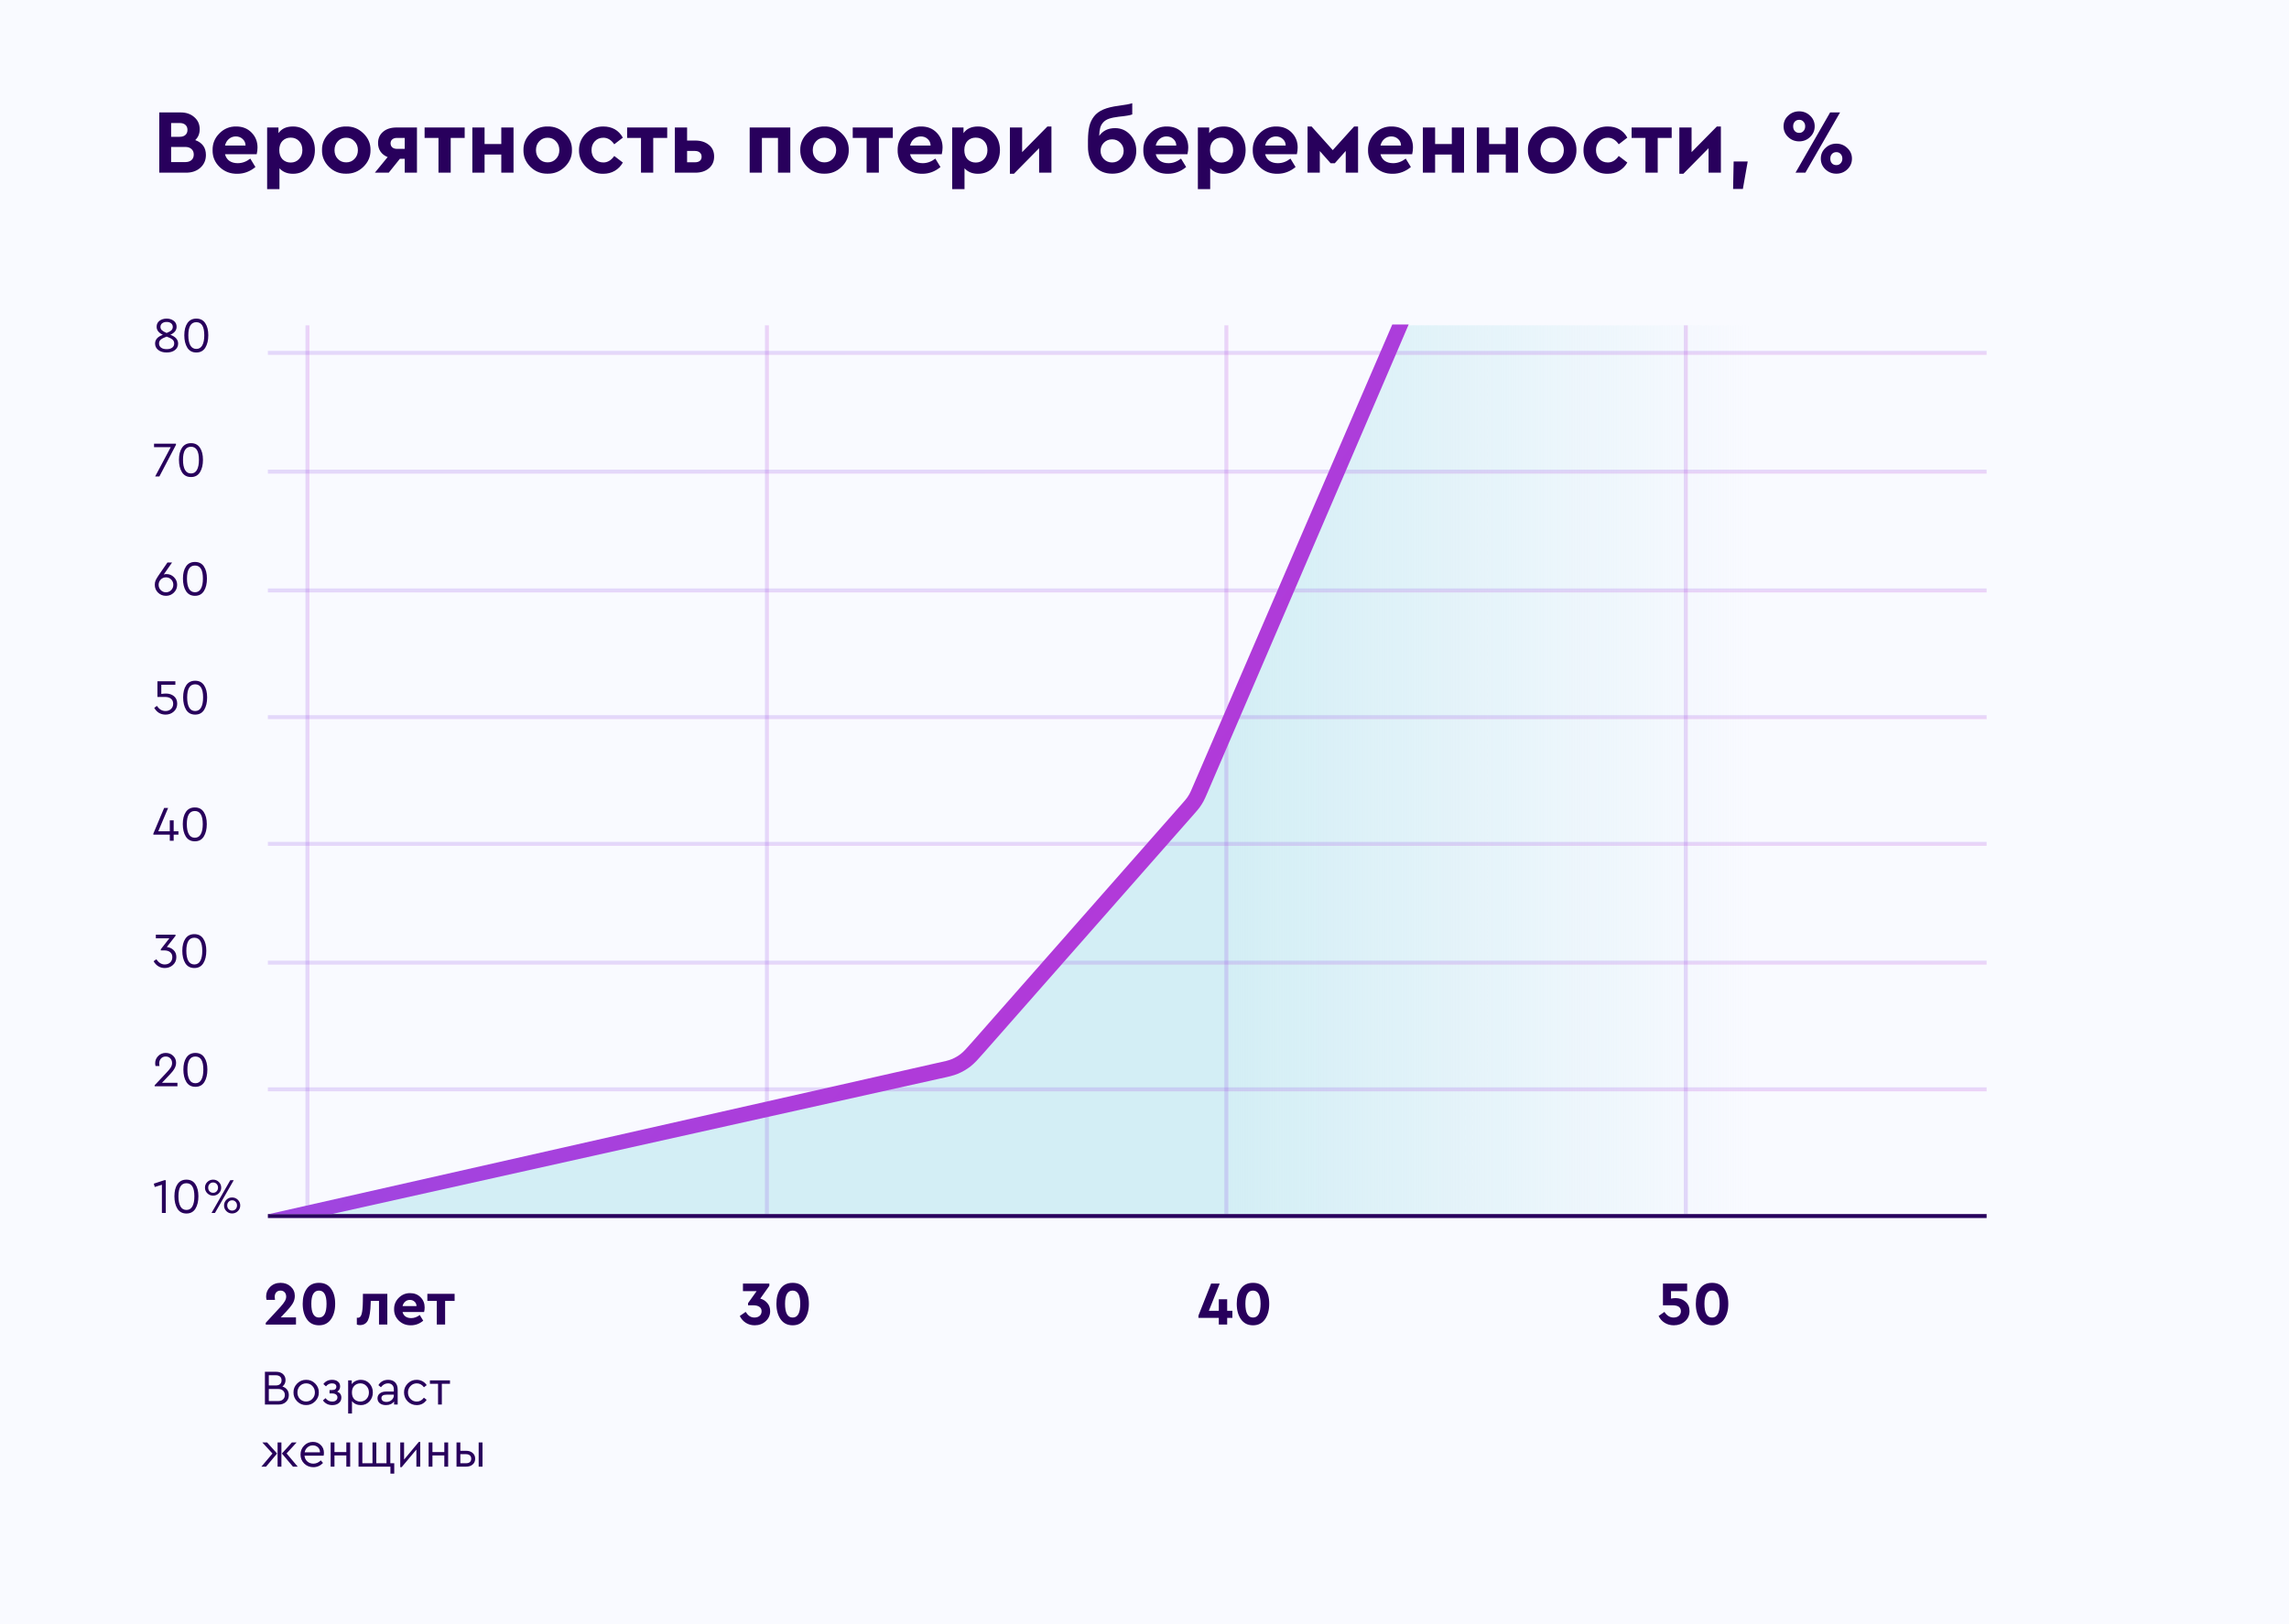 <svg width="1106" height="785" viewBox="0 0 1106 785" fill="none" xmlns="http://www.w3.org/2000/svg">
<rect x="0" y="0" width="1106" height="785" fill="#333333" stroke="none"/>
<g clip-path="url(#clip0)">
<rect width="1106" height="785" fill="white"/>
<rect x="-35.68" y="-91.749" width="1155.86" height="966.914" fill="url(#paint0_linear)"/>
<path opacity="0.86" d="M579.3 384.917L680.653 157.209L862.787 157.209L862.787 586.625L680.653 586.625L146.083 586.625L464.652 515.54L579.3 384.917Z" fill="url(#paint1_linear)"/>
<path d="M99.494 74.892C99.494 77.392 98.596 79.451 96.802 81.069C95.008 82.657 92.713 83.452 89.919 83.452H76.947V54.331H87.272C89.978 54.331 92.184 55.096 93.89 56.625C95.626 58.125 96.493 60.067 96.493 62.449C96.493 64.597 95.773 66.347 94.331 67.7C97.773 68.965 99.494 71.362 99.494 74.892ZM86.786 59.449H82.683V66.112H86.786C87.992 66.112 88.919 65.817 89.566 65.229C90.243 64.641 90.581 63.817 90.581 62.758C90.581 61.729 90.243 60.92 89.566 60.332C88.919 59.743 87.992 59.449 86.786 59.449ZM93.625 74.671C93.625 73.553 93.258 72.671 92.522 72.024C91.787 71.347 90.772 71.009 89.478 71.009H82.683V78.334H89.478C90.772 78.334 91.787 78.01 92.522 77.363C93.258 76.716 93.625 75.819 93.625 74.671ZM124.03 74.539H108.719C109.072 75.921 109.778 76.995 110.837 77.76C111.925 78.495 113.264 78.863 114.852 78.863C117 78.863 119.029 78.128 120.941 76.657L123.412 80.716C120.794 82.893 117.882 83.981 114.676 83.981C111.322 84.04 108.469 82.952 106.116 80.716C103.792 78.451 102.66 75.73 102.719 72.553C102.66 69.406 103.763 66.7 106.028 64.435C108.293 62.17 110.999 61.067 114.146 61.126C117.147 61.126 119.603 62.096 121.515 64.038C123.456 65.979 124.427 68.391 124.427 71.274C124.427 72.333 124.294 73.421 124.03 74.539ZM108.719 70.347H118.647C118.617 69.024 118.147 67.965 117.235 67.171C116.352 66.347 115.249 65.935 113.926 65.935C112.661 65.935 111.558 66.332 110.617 67.126C109.675 67.921 109.043 68.994 108.719 70.347ZM149.106 64.391C151.136 66.538 152.15 69.244 152.15 72.509C152.15 75.774 151.136 78.51 149.106 80.716C147.106 82.893 144.591 83.981 141.561 83.981C138.826 83.981 136.649 83.099 135.031 81.334V91.394H129.074V61.611H134.546V64.347C136.046 62.199 138.384 61.126 141.561 61.126C144.591 61.126 147.106 62.214 149.106 64.391ZM146.106 72.553C146.106 70.759 145.576 69.303 144.517 68.185C143.458 67.068 142.105 66.509 140.458 66.509C138.87 66.509 137.546 67.038 136.487 68.097C135.458 69.156 134.943 70.627 134.943 72.509C134.943 74.392 135.458 75.877 136.487 76.966C137.546 78.025 138.87 78.554 140.458 78.554C142.076 78.554 143.414 77.995 144.473 76.877C145.562 75.76 146.106 74.318 146.106 72.553ZM155.588 72.509C155.529 69.391 156.662 66.7 158.985 64.435C161.309 62.17 164.074 61.067 167.28 61.126C170.487 61.067 173.252 62.17 175.575 64.435C177.928 66.7 179.076 69.391 179.017 72.509C179.076 75.627 177.928 78.334 175.575 80.628C173.222 82.893 170.442 83.996 167.236 83.937C164.03 83.996 161.265 82.893 158.941 80.628C156.647 78.334 155.529 75.627 155.588 72.509ZM171.295 76.789C172.384 75.671 172.928 74.26 172.928 72.553C172.928 70.847 172.384 69.421 171.295 68.274C170.237 67.126 168.898 66.553 167.28 66.553C165.633 66.553 164.28 67.126 163.221 68.274C162.162 69.391 161.633 70.818 161.633 72.553C161.633 74.26 162.162 75.671 163.221 76.789C164.28 77.907 165.633 78.466 167.28 78.466C168.898 78.466 170.237 77.907 171.295 76.789ZM191.581 61.611H201.464V83.452H195.552V76.745H193.213L187.83 83.452H181.124L187.301 75.907C185.83 75.318 184.683 74.436 183.859 73.259C183.065 72.083 182.668 70.715 182.668 69.156C182.668 66.862 183.477 65.038 185.095 63.685C186.713 62.302 188.875 61.611 191.581 61.611ZM195.552 71.936V66.641H191.801C190.86 66.641 190.11 66.876 189.551 67.347C188.992 67.818 188.713 68.45 188.713 69.244C188.713 70.068 188.992 70.73 189.551 71.23C190.11 71.7 190.86 71.936 191.801 71.936H195.552ZM211.863 83.452V66.641H205.157V61.611H224.526V66.641H217.776V83.452H211.863ZM228.224 83.452V61.611H234.136V69.597H242.21V61.611H248.123V83.452H242.21V74.671H234.136V83.452H228.224ZM252.924 72.509C252.865 69.391 253.998 66.7 256.322 64.435C258.645 62.17 261.41 61.067 264.617 61.126C267.823 61.067 270.588 62.17 272.912 64.435C275.265 66.7 276.412 69.391 276.353 72.509C276.412 75.627 275.265 78.334 272.912 80.628C270.558 82.893 267.779 83.996 264.572 83.937C261.366 83.996 258.601 82.893 256.277 80.628C253.983 78.334 252.865 75.627 252.924 72.509ZM268.632 76.789C269.72 75.671 270.264 74.26 270.264 72.553C270.264 70.847 269.72 69.421 268.632 68.274C267.573 67.126 266.234 66.553 264.617 66.553C262.969 66.553 261.616 67.126 260.557 68.274C259.498 69.391 258.969 70.818 258.969 72.553C258.969 74.26 259.498 75.671 260.557 76.789C261.616 77.907 262.969 78.466 264.617 78.466C266.234 78.466 267.573 77.907 268.632 76.789ZM279.768 72.509C279.768 69.332 280.901 66.641 283.166 64.435C285.431 62.229 288.196 61.126 291.461 61.126C295.755 61.126 298.917 62.92 300.947 66.509L296.799 69.73C295.329 67.612 293.578 66.553 291.549 66.553C289.872 66.553 288.49 67.126 287.401 68.274C286.342 69.391 285.813 70.803 285.813 72.509C285.813 74.245 286.342 75.686 287.401 76.833C288.49 77.951 289.872 78.51 291.549 78.51C293.578 78.51 295.329 77.466 296.799 75.377L300.947 78.554C299.976 80.26 298.667 81.599 297.02 82.569C295.402 83.51 293.549 83.981 291.461 83.981C288.254 84.04 285.489 82.937 283.166 80.672C280.842 78.378 279.709 75.657 279.768 72.509ZM309.717 83.452V66.641H303.01V61.611H322.38V66.641H315.629V83.452H309.717ZM326.077 83.452V61.611H331.989V67.921H335.96C338.608 67.921 340.784 68.612 342.49 69.994C344.197 71.347 345.05 73.23 345.05 75.642C345.05 78.025 344.211 79.922 342.535 81.334C340.858 82.746 338.667 83.452 335.96 83.452H326.077ZM331.989 78.422H335.784C336.784 78.422 337.563 78.201 338.122 77.76C338.711 77.289 339.005 76.613 339.005 75.73C339.005 74.877 338.711 74.201 338.122 73.701C337.534 73.201 336.755 72.951 335.784 72.951H331.989V78.422ZM362.228 83.452V61.611H381.862V83.452H375.906V66.641H368.14V83.452H362.228ZM386.67 72.509C386.611 69.391 387.744 66.7 390.067 64.435C392.391 62.17 395.156 61.067 398.362 61.126C401.569 61.067 404.334 62.17 406.657 64.435C409.011 66.7 410.158 69.391 410.099 72.509C410.158 75.627 409.011 78.334 406.657 80.628C404.304 82.893 401.525 83.996 398.318 83.937C395.112 83.996 392.347 82.893 390.023 80.628C387.729 78.334 386.611 75.627 386.67 72.509ZM402.378 76.789C403.466 75.671 404.01 74.26 404.01 72.553C404.01 70.847 403.466 69.421 402.378 68.274C401.319 67.126 399.98 66.553 398.362 66.553C396.715 66.553 395.362 67.126 394.303 68.274C393.244 69.391 392.715 70.818 392.715 72.553C392.715 74.26 393.244 75.671 394.303 76.789C395.362 77.907 396.715 78.466 398.362 78.466C399.98 78.466 401.319 77.907 402.378 76.789ZM418.73 83.452V66.641H412.023V61.611H431.393V66.641H424.642V83.452H418.73ZM455.033 74.539H439.723C440.076 75.921 440.782 76.995 441.841 77.76C442.929 78.495 444.268 78.863 445.856 78.863C448.003 78.863 450.033 78.128 451.945 76.657L454.416 80.716C451.798 82.893 448.886 83.981 445.68 83.981C442.326 84.04 439.473 82.952 437.12 80.716C434.796 78.451 433.664 75.73 433.722 72.553C433.664 69.406 434.767 66.7 437.032 64.435C439.296 62.17 442.003 61.067 445.15 61.126C448.15 61.126 450.607 62.096 452.518 64.038C454.46 65.979 455.431 68.391 455.431 71.274C455.431 72.333 455.298 73.421 455.033 74.539ZM439.723 70.347H449.651C449.621 69.024 449.15 67.965 448.239 67.171C447.356 66.347 446.253 65.935 444.929 65.935C443.665 65.935 442.562 66.332 441.62 67.126C440.679 67.921 440.047 68.994 439.723 70.347ZM480.11 64.391C482.139 66.538 483.154 69.244 483.154 72.509C483.154 75.774 482.139 78.51 480.11 80.716C478.11 82.893 475.595 83.981 472.565 83.981C469.829 83.981 467.653 83.099 466.035 81.334V91.394H460.078V61.611H465.549V64.347C467.05 62.199 469.388 61.126 472.565 61.126C475.595 61.126 478.11 62.214 480.11 64.391ZM477.109 72.553C477.109 70.759 476.58 69.303 475.521 68.185C474.462 67.068 473.109 66.509 471.462 66.509C469.873 66.509 468.55 67.038 467.491 68.097C466.461 69.156 465.947 70.627 465.947 72.509C465.947 74.392 466.461 75.877 467.491 76.966C468.55 78.025 469.873 78.554 471.462 78.554C473.08 78.554 474.418 77.995 475.477 76.877C476.565 75.76 477.109 74.318 477.109 72.553ZM506.094 61.126H508.035V83.452H502.079V71.627L489.901 83.981H487.959V61.611H493.872V73.524L506.094 61.126ZM549.025 72.906C549.025 76.083 547.922 78.716 545.716 80.804C543.539 82.893 540.774 83.937 537.421 83.937C533.891 83.937 531.052 82.746 528.905 80.363C526.758 77.981 525.684 74.833 525.684 70.921V67.612C525.713 64.994 525.934 62.802 526.346 61.038C526.758 59.273 527.508 57.684 528.596 56.272C529.684 54.86 531.185 53.743 533.097 52.919C535.038 52.095 537.509 51.492 540.509 51.11C543.686 50.698 545.877 50.286 547.083 49.875V55.302C546.024 55.713 543.848 56.081 540.553 56.405C538.612 56.64 537.038 56.964 535.832 57.375C534.656 57.787 533.714 58.39 533.008 59.184C532.332 59.949 531.861 60.817 531.596 61.788C531.332 62.758 531.17 64.052 531.111 65.67C532.876 63.17 535.435 61.92 538.788 61.92C541.671 61.92 544.098 62.979 546.069 65.097C548.039 67.185 549.025 69.788 549.025 72.906ZM541.303 76.877C542.392 75.789 542.936 74.465 542.936 72.906C542.936 71.347 542.392 70.038 541.303 68.98C540.244 67.891 538.921 67.347 537.332 67.347C535.773 67.347 534.45 67.891 533.361 68.98C532.302 70.038 531.773 71.347 531.773 72.906C531.773 74.465 532.302 75.789 533.361 76.877C534.45 77.966 535.773 78.51 537.332 78.51C538.921 78.51 540.244 77.966 541.303 76.877ZM573.742 74.539H558.431C558.784 75.921 559.49 76.995 560.549 77.76C561.637 78.495 562.976 78.863 564.564 78.863C566.711 78.863 568.741 78.128 570.653 76.657L573.124 80.716C570.506 82.893 567.594 83.981 564.388 83.981C561.034 84.04 558.181 82.952 555.828 80.716C553.504 78.451 552.372 75.73 552.43 72.553C552.372 69.406 553.475 66.7 555.74 64.435C558.005 62.17 560.711 61.067 563.858 61.126C566.858 61.126 569.315 62.096 571.227 64.038C573.168 65.979 574.139 68.391 574.139 71.274C574.139 72.333 574.006 73.421 573.742 74.539ZM558.431 70.347H568.359C568.329 69.024 567.859 67.965 566.947 67.171C566.064 66.347 564.961 65.935 563.638 65.935C562.373 65.935 561.27 66.332 560.328 67.126C559.387 67.921 558.755 68.994 558.431 70.347ZM598.818 64.391C600.847 66.538 601.862 69.244 601.862 72.509C601.862 75.774 600.847 78.51 598.818 80.716C596.818 82.893 594.303 83.981 591.273 83.981C588.537 83.981 586.361 83.099 584.743 81.334V91.394H578.786V61.611H584.257V64.347C585.758 62.199 588.096 61.126 591.273 61.126C594.303 61.126 596.818 62.214 598.818 64.391ZM595.817 72.553C595.817 70.759 595.288 69.303 594.229 68.185C593.17 67.068 591.817 66.509 590.17 66.509C588.581 66.509 587.258 67.038 586.199 68.097C585.169 69.156 584.655 70.627 584.655 72.509C584.655 74.392 585.169 75.877 586.199 76.966C587.258 78.025 588.581 78.554 590.17 78.554C591.788 78.554 593.126 77.995 594.185 76.877C595.273 75.76 595.817 74.318 595.817 72.553ZM626.611 74.539H611.3C611.653 75.921 612.359 76.995 613.418 77.76C614.507 78.495 615.845 78.863 617.433 78.863C619.581 78.863 621.61 78.128 623.522 76.657L625.993 80.716C623.375 82.893 620.463 83.981 617.257 83.981C613.904 84.04 611.05 82.952 608.697 80.716C606.373 78.451 605.241 75.73 605.3 72.553C605.241 69.406 606.344 66.7 608.609 64.435C610.874 62.17 613.58 61.067 616.727 61.126C619.728 61.126 622.184 62.096 624.096 64.038C626.037 65.979 627.008 68.391 627.008 71.274C627.008 72.333 626.876 73.421 626.611 74.539ZM611.3 70.347H621.228C621.198 69.024 620.728 67.965 619.816 67.171C618.933 66.347 617.83 65.935 616.507 65.935C615.242 65.935 614.139 66.332 613.198 67.126C612.256 67.921 611.624 68.994 611.3 70.347ZM631.788 83.452V61.126H633.729L643.966 72.553L654.29 61.126H656.188V83.452H650.231V72.951L644.936 78.907H642.951L637.7 72.995V83.452H631.788ZM682.324 74.539H667.013C667.366 75.921 668.072 76.995 669.131 77.76C670.22 78.495 671.558 78.863 673.146 78.863C675.294 78.863 677.323 78.128 679.235 76.657L681.706 80.716C679.088 82.893 676.176 83.981 672.97 83.981C669.617 84.04 666.763 82.952 664.41 80.716C662.086 78.451 660.954 75.73 661.013 72.553C660.954 69.406 662.057 66.7 664.322 64.435C666.587 62.17 669.293 61.067 672.44 61.126C675.441 61.126 677.897 62.096 679.809 64.038C681.75 65.979 682.721 68.391 682.721 71.274C682.721 72.333 682.589 73.421 682.324 74.539ZM667.013 70.347H676.941C676.912 69.024 676.441 67.965 675.529 67.171C674.647 66.347 673.544 65.935 672.22 65.935C670.955 65.935 669.852 66.332 668.911 67.126C667.969 67.921 667.337 68.994 667.013 70.347ZM687.501 83.452V61.611H693.413V69.597H701.488V61.611H707.4V83.452H701.488V74.671H693.413V83.452H687.501ZM713.569 83.452V61.611H719.482V69.597H727.556V61.611H733.469V83.452H727.556V74.671H719.482V83.452H713.569ZM738.27 72.509C738.211 69.391 739.344 66.7 741.667 64.435C743.991 62.17 746.756 61.067 749.962 61.126C753.169 61.067 755.934 62.17 758.257 64.435C760.611 66.7 761.758 69.391 761.699 72.509C761.758 75.627 760.611 78.334 758.257 80.628C755.904 82.893 753.124 83.996 749.918 83.937C746.712 83.996 743.947 82.893 741.623 80.628C739.329 78.334 738.211 75.627 738.27 72.509ZM753.977 76.789C755.066 75.671 755.61 74.26 755.61 72.553C755.61 70.847 755.066 69.421 753.977 68.274C752.919 67.126 751.58 66.553 749.962 66.553C748.315 66.553 746.962 67.126 745.903 68.274C744.844 69.391 744.315 70.818 744.315 72.553C744.315 74.26 744.844 75.671 745.903 76.789C746.962 77.907 748.315 78.466 749.962 78.466C751.58 78.466 752.919 77.907 753.977 76.789ZM765.114 72.509C765.114 69.332 766.246 66.641 768.511 64.435C770.776 62.229 773.541 61.126 776.806 61.126C781.101 61.126 784.263 62.92 786.293 66.509L782.145 69.73C780.674 67.612 778.924 66.553 776.895 66.553C775.218 66.553 773.835 67.126 772.747 68.274C771.688 69.391 771.159 70.803 771.159 72.509C771.159 74.245 771.688 75.686 772.747 76.833C773.835 77.951 775.218 78.51 776.895 78.51C778.924 78.51 780.674 77.466 782.145 75.377L786.293 78.554C785.322 80.26 784.013 81.599 782.366 82.569C780.748 83.51 778.895 83.981 776.806 83.981C773.6 84.04 770.835 82.937 768.511 80.672C766.188 78.378 765.055 75.657 765.114 72.509ZM795.062 83.452V66.641H788.356V61.611H807.725V66.641H800.975V83.452H795.062ZM829.557 61.126H831.498V83.452H825.542V71.627L813.364 83.981H811.423V61.611H817.335V73.524L829.557 61.126ZM837.399 91.305L837.663 78.025H844.458L842.12 91.305H837.399ZM863.984 66.2C862.514 64.788 861.778 63.067 861.778 61.038C861.778 59.008 862.514 57.302 863.984 55.919C865.455 54.507 867.235 53.801 869.323 53.801C871.382 53.801 873.147 54.507 874.618 55.919C876.089 57.302 876.824 59.008 876.824 61.038C876.824 63.067 876.089 64.788 874.618 66.2C873.147 67.612 871.382 68.318 869.323 68.318C867.235 68.318 865.455 67.612 863.984 66.2ZM867.558 83.452L884.281 54.331H889.09L872.324 83.452H867.558ZM872.235 61.038C872.235 60.126 871.956 59.376 871.397 58.787C870.868 58.199 870.191 57.905 869.367 57.905C868.485 57.905 867.764 58.199 867.205 58.787C866.676 59.376 866.411 60.126 866.411 61.038C866.411 61.979 866.676 62.744 867.205 63.332C867.735 63.92 868.456 64.214 869.367 64.214C870.191 64.214 870.868 63.92 871.397 63.332C871.956 62.744 872.235 61.979 872.235 61.038ZM881.986 81.819C880.516 80.407 879.78 78.686 879.78 76.657C879.78 74.627 880.516 72.921 881.986 71.539C883.457 70.127 885.222 69.421 887.281 69.421C889.34 69.421 891.105 70.127 892.576 71.539C894.076 72.921 894.826 74.627 894.826 76.657C894.826 78.686 894.091 80.407 892.62 81.819C891.149 83.231 889.37 83.937 887.281 83.937C885.222 83.937 883.457 83.231 881.986 81.819ZM889.355 78.907C889.914 78.319 890.193 77.569 890.193 76.657C890.193 75.745 889.914 74.995 889.355 74.407C888.825 73.818 888.149 73.524 887.325 73.524C886.413 73.524 885.693 73.818 885.163 74.407C884.634 74.966 884.369 75.716 884.369 76.657C884.369 77.598 884.634 78.363 885.163 78.951C885.693 79.51 886.413 79.79 887.325 79.79C888.149 79.79 888.825 79.495 889.355 78.907Z" fill="url(#paint2_linear)"/>
<path opacity="0.2" d="M148.555 586.625L148.555 157.209" stroke="url(#paint3_linear)" stroke-width="1.914"/>
<path opacity="0.2" d="M370.554 586.625L370.554 157.209" stroke="url(#paint4_linear)" stroke-width="1.914"/>
<path opacity="0.2" d="M592.551 586.625L592.551 157.209" stroke="url(#paint5_linear)" stroke-width="1.914"/>
<path opacity="0.2" d="M814.551 586.625L814.551 157.209" stroke="url(#paint6_linear)" stroke-width="1.914"/>
<path d="M74.434 214.428H85.018V214.98L77.002 230.268H74.962L82.498 216.108H74.434V214.428ZM87.915 228.204C86.955 226.636 86.475 224.636 86.475 222.204C86.475 219.772 86.963 217.828 87.939 216.372C88.931 214.9 90.379 214.164 92.283 214.164C94.203 214.164 95.643 214.9 96.603 216.372C97.579 217.828 98.067 219.772 98.067 222.204C98.067 224.636 97.587 226.636 96.627 228.204C95.667 229.756 94.219 230.532 92.283 230.532C90.347 230.532 88.891 229.756 87.915 228.204ZM96.123 222.228C96.123 218.004 94.843 215.892 92.283 215.892C89.707 215.892 88.419 218.004 88.419 222.228C88.419 224.308 88.739 225.924 89.379 227.076C90.019 228.228 90.987 228.804 92.283 228.804C93.579 228.804 94.539 228.228 95.163 227.076C95.803 225.924 96.123 224.308 96.123 222.228Z" fill="url(#paint7_linear)"/>
<path d="M86.074 166.048C86.074 167.328 85.562 168.368 84.538 169.168C83.53 169.952 82.194 170.344 80.53 170.344C78.866 170.344 77.514 169.944 76.474 169.144C75.45 168.344 74.938 167.304 74.938 166.024C74.938 164.088 76.194 162.68 78.706 161.8C76.69 160.872 75.682 159.576 75.682 157.912C75.682 156.68 76.138 155.72 77.05 155.032C77.994 154.328 79.154 153.976 80.53 153.976C81.874 153.976 83.01 154.328 83.938 155.032C84.866 155.72 85.33 156.68 85.33 157.912C85.33 159.592 84.322 160.88 82.306 161.776C84.818 162.704 86.074 164.128 86.074 166.048ZM80.506 160.912C81.562 160.496 82.322 160.072 82.786 159.64C83.25 159.192 83.482 158.64 83.482 157.984C83.482 157.248 83.21 156.664 82.666 156.232C82.122 155.8 81.41 155.584 80.53 155.584C79.634 155.584 78.906 155.8 78.346 156.232C77.802 156.664 77.53 157.248 77.53 157.984C77.53 158.624 77.762 159.16 78.226 159.592C78.69 160.024 79.45 160.464 80.506 160.912ZM84.178 165.976C84.178 165.192 83.89 164.56 83.314 164.08C82.754 163.6 81.826 163.128 80.53 162.664C79.234 163.128 78.29 163.608 77.698 164.104C77.122 164.584 76.834 165.208 76.834 165.976C76.834 166.808 77.162 167.48 77.818 167.992C78.474 168.488 79.378 168.736 80.53 168.736C81.682 168.736 82.578 168.488 83.218 167.992C83.858 167.496 84.178 166.824 84.178 165.976ZM90.493 168.016C89.533 166.448 89.053 164.448 89.053 162.016C89.053 159.584 89.541 157.64 90.517 156.184C91.509 154.712 92.957 153.976 94.861 153.976C96.781 153.976 98.221 154.712 99.181 156.184C100.157 157.64 100.645 159.584 100.645 162.016C100.645 164.448 100.165 166.448 99.205 168.016C98.245 169.568 96.797 170.344 94.861 170.344C92.925 170.344 91.469 169.568 90.493 168.016ZM98.701 162.04C98.701 157.816 97.421 155.704 94.861 155.704C92.285 155.704 90.997 157.816 90.997 162.04C90.997 164.12 91.317 165.736 91.957 166.888C92.597 168.04 93.565 168.616 94.861 168.616C96.157 168.616 97.117 168.04 97.741 166.888C98.381 165.736 98.701 164.12 98.701 162.04Z" fill="url(#paint8_linear)"/>
<path d="M85.594 282.609C85.594 284.113 85.066 285.377 84.01 286.401C82.97 287.425 81.698 287.937 80.194 287.937C78.69 287.937 77.41 287.425 76.354 286.401C75.314 285.377 74.794 284.105 74.794 282.585C74.794 281.785 74.938 281.057 75.226 280.401C75.578 279.681 76.05 278.889 76.642 278.025C76.706 277.945 76.77 277.857 76.834 277.761C76.914 277.649 76.962 277.577 76.978 277.545L80.914 271.833H83.146L79.114 277.641C79.498 277.497 79.938 277.425 80.434 277.425C81.842 277.425 83.05 277.929 84.058 278.937C85.082 279.945 85.594 281.169 85.594 282.609ZM83.746 282.609C83.746 281.617 83.402 280.769 82.714 280.065C82.026 279.361 81.186 279.009 80.194 279.009C79.202 279.009 78.362 279.361 77.674 280.065C76.986 280.769 76.642 281.617 76.642 282.609C76.642 283.617 76.986 284.473 77.674 285.177C78.362 285.881 79.202 286.233 80.194 286.233C81.186 286.233 82.026 285.881 82.714 285.177C83.402 284.473 83.746 283.617 83.746 282.609ZM89.837 285.609C88.876 284.041 88.397 282.041 88.397 279.609C88.397 277.177 88.885 275.233 89.861 273.777C90.853 272.305 92.3 271.569 94.204 271.569C96.124 271.569 97.564 272.305 98.525 273.777C99.501 275.233 99.989 277.177 99.989 279.609C99.989 282.041 99.508 284.041 98.549 285.609C97.588 287.161 96.141 287.937 94.204 287.937C92.269 287.937 90.812 287.161 89.837 285.609ZM98.044 279.633C98.044 275.409 96.764 273.297 94.204 273.297C91.629 273.297 90.341 275.409 90.341 279.633C90.341 281.713 90.66 283.329 91.3 284.481C91.941 285.633 92.909 286.209 94.204 286.209C95.501 286.209 96.46 285.633 97.085 284.481C97.725 283.329 98.044 281.713 98.044 279.633Z" fill="url(#paint9_linear)"/>
<path d="M85.618 340.063C85.618 341.615 85.066 342.887 83.962 343.879C82.858 344.855 81.538 345.343 80.002 345.343C78.786 345.343 77.706 345.055 76.762 344.479C75.834 343.887 75.09 343.087 74.53 342.079L75.826 341.119C76.914 342.783 78.298 343.615 79.978 343.615C81.05 343.615 81.93 343.287 82.618 342.631C83.322 341.975 83.674 341.127 83.674 340.087C83.674 339.047 83.322 338.239 82.618 337.663C81.93 337.087 80.938 336.799 79.642 336.799H76.066V329.239H84.73V330.919H77.938V335.359C78.738 335.231 79.49 335.167 80.194 335.167C81.746 335.167 83.034 335.591 84.058 336.439C85.098 337.287 85.618 338.495 85.618 340.063ZM89.93 343.015C88.97 341.447 88.49 339.447 88.49 337.015C88.49 334.583 88.978 332.639 89.954 331.183C90.946 329.711 92.394 328.975 94.298 328.975C96.218 328.975 97.658 329.711 98.618 331.183C99.594 332.639 100.082 334.583 100.082 337.015C100.082 339.447 99.602 341.447 98.642 343.015C97.682 344.567 96.234 345.343 94.298 345.343C92.362 345.343 90.906 344.567 89.93 343.015ZM98.138 337.039C98.138 332.815 96.858 330.703 94.298 330.703C91.722 330.703 90.434 332.815 90.434 337.039C90.434 339.119 90.754 340.735 91.394 341.887C92.034 343.039 93.002 343.615 94.298 343.615C95.594 343.615 96.554 343.039 97.178 341.887C97.818 340.735 98.138 339.119 98.138 337.039Z" fill="url(#paint10_linear)"/>
<path d="M86.218 401.727V403.359H83.914V406.311H82.042V403.359H74.098V402.831L79.306 390.471H81.226L76.474 401.727H82.042V396.447H83.914V401.727H86.218ZM89.766 404.247C88.806 402.679 88.326 400.679 88.326 398.247C88.326 395.815 88.814 393.871 89.79 392.415C90.782 390.943 92.23 390.207 94.134 390.207C96.054 390.207 97.494 390.943 98.454 392.415C99.43 393.871 99.918 395.815 99.918 398.247C99.918 400.679 99.438 402.679 98.478 404.247C97.518 405.799 96.07 406.575 94.134 406.575C92.198 406.575 90.742 405.799 89.766 404.247ZM97.974 398.271C97.974 394.047 96.694 391.935 94.134 391.935C91.558 391.935 90.27 394.047 90.27 398.271C90.27 400.351 90.59 401.967 91.23 403.119C91.87 404.271 92.838 404.847 94.134 404.847C95.43 404.847 96.39 404.271 97.014 403.119C97.654 401.967 97.974 400.351 97.974 398.271Z" fill="url(#paint11_linear)"/>
<path d="M85.21 462.527C85.21 464.079 84.658 465.351 83.554 466.343C82.466 467.319 81.146 467.807 79.594 467.807C78.426 467.807 77.37 467.511 76.426 466.919C75.498 466.311 74.762 465.511 74.218 464.519L75.538 463.583C76.674 465.247 78.018 466.079 79.57 466.079C80.658 466.079 81.546 465.759 82.234 465.119C82.922 464.463 83.266 463.607 83.266 462.551C83.266 461.527 82.914 460.727 82.21 460.151C81.522 459.575 80.538 459.287 79.258 459.287H77.698V458.735L81.85 453.431H75.298V451.703H84.802V452.255L80.602 457.655C81.882 457.783 82.97 458.279 83.866 459.143C84.762 459.991 85.21 461.119 85.21 462.527ZM89.532 465.479C88.572 463.911 88.092 461.911 88.092 459.479C88.092 457.047 88.58 455.103 89.556 453.647C90.548 452.175 91.996 451.439 93.9 451.439C95.82 451.439 97.26 452.175 98.22 453.647C99.196 455.103 99.684 457.047 99.684 459.479C99.684 461.911 99.204 463.911 98.244 465.479C97.284 467.031 95.836 467.807 93.9 467.807C91.964 467.807 90.508 467.031 89.532 465.479ZM97.74 459.503C97.74 455.279 96.46 453.167 93.9 453.167C91.324 453.167 90.036 455.279 90.036 459.503C90.036 461.583 90.356 463.199 90.996 464.351C91.636 465.503 92.604 466.079 93.9 466.079C95.196 466.079 96.156 465.503 96.78 464.351C97.42 463.199 97.74 461.583 97.74 459.503Z" fill="url(#paint12_linear)"/>
<path d="M78.274 523.268H85.738V524.948H74.722V524.468L80.362 518.468C81.386 517.396 82.106 516.524 82.522 515.852C82.938 515.164 83.146 514.46 83.146 513.74C83.146 512.844 82.866 512.092 82.306 511.484C81.746 510.876 81.01 510.572 80.098 510.572C79.138 510.572 78.37 510.892 77.794 511.532C77.218 512.188 76.93 512.956 76.93 513.836C76.93 514.284 76.978 514.724 77.074 515.156H75.154C75.042 514.756 74.986 514.292 74.986 513.764C74.986 512.452 75.466 511.308 76.426 510.332C77.386 509.34 78.61 508.844 80.098 508.844C81.538 508.844 82.73 509.308 83.674 510.236C84.618 511.148 85.09 512.284 85.09 513.644C85.09 514.396 84.938 515.1 84.634 515.756C84.346 516.38 83.994 516.964 83.578 517.508C83.162 518.052 82.562 518.74 81.778 519.572L78.274 523.268ZM90.047 522.884C89.087 521.316 88.607 519.316 88.607 516.884C88.607 514.452 89.095 512.508 90.071 511.052C91.063 509.58 92.511 508.844 94.415 508.844C96.335 508.844 97.775 509.58 98.735 511.052C99.711 512.508 100.199 514.452 100.199 516.884C100.199 519.316 99.719 521.316 98.759 522.884C97.799 524.436 96.351 525.212 94.415 525.212C92.479 525.212 91.023 524.436 90.047 522.884ZM98.255 516.908C98.255 512.684 96.975 510.572 94.415 510.572C91.839 510.572 90.551 512.684 90.551 516.908C90.551 518.988 90.871 520.604 91.511 521.756C92.151 522.908 93.119 523.484 94.415 523.484C95.711 523.484 96.671 522.908 97.295 521.756C97.935 520.604 98.255 518.988 98.255 516.908Z" fill="url(#paint13_linear)"/>
<path d="M79.402 570.341H80.098V586.181H78.226V572.549L74.77 573.629L74.314 572.021L79.402 570.341ZM85.712 584.117C84.751 582.549 84.272 580.549 84.272 578.117C84.272 575.685 84.76 573.741 85.736 572.285C86.728 570.813 88.175 570.077 90.079 570.077C91.999 570.077 93.439 570.813 94.4 572.285C95.376 573.741 95.864 575.685 95.864 578.117C95.864 580.549 95.383 582.549 94.424 584.117C93.463 585.669 92.016 586.445 90.079 586.445C88.144 586.445 86.688 585.669 85.712 584.117ZM93.919 578.141C93.919 573.917 92.639 571.805 90.079 571.805C87.504 571.805 86.216 573.917 86.216 578.141C86.216 580.221 86.535 581.837 87.175 582.989C87.816 584.141 88.784 584.717 90.079 584.717C91.376 584.717 92.335 584.141 92.96 582.989C93.6 581.837 93.919 580.221 93.919 578.141ZM100.189 576.677C99.421 575.925 99.037 575.013 99.037 573.941C99.037 572.869 99.421 571.957 100.189 571.205C100.957 570.453 101.885 570.077 102.973 570.077C104.045 570.077 104.965 570.453 105.733 571.205C106.501 571.957 106.885 572.869 106.885 573.941C106.885 575.013 106.501 575.925 105.733 576.677C104.965 577.429 104.045 577.805 102.973 577.805C101.885 577.805 100.957 577.429 100.189 576.677ZM102.205 586.181L111.277 570.341H112.933L103.861 586.181H102.205ZM104.677 575.717C105.125 575.237 105.349 574.645 105.349 573.941C105.349 573.237 105.125 572.645 104.677 572.165C104.229 571.685 103.661 571.445 102.973 571.445C102.285 571.445 101.717 571.685 101.269 572.165C100.821 572.629 100.597 573.221 100.597 573.941C100.597 574.661 100.821 575.261 101.269 575.741C101.717 576.205 102.285 576.437 102.973 576.437C103.661 576.437 104.229 576.197 104.677 575.717ZM109.381 585.293C108.629 584.541 108.253 583.629 108.253 582.557C108.253 581.485 108.629 580.573 109.381 579.821C110.133 579.069 111.053 578.693 112.141 578.693C113.229 578.693 114.157 579.069 114.925 579.821C115.693 580.573 116.077 581.485 116.077 582.557C116.077 583.629 115.693 584.541 114.925 585.293C114.157 586.045 113.229 586.421 112.141 586.421C111.053 586.421 110.133 586.045 109.381 585.293ZM114.517 582.557C114.517 581.837 114.293 581.245 113.845 580.781C113.397 580.301 112.837 580.061 112.165 580.061C111.477 580.061 110.909 580.301 110.461 580.781C110.013 581.245 109.789 581.837 109.789 582.557C109.789 583.261 110.013 583.853 110.461 584.333C110.909 584.797 111.477 585.029 112.165 585.029C112.837 585.029 113.397 584.797 113.845 584.333C114.293 583.853 114.517 583.261 114.517 582.557Z" fill="url(#paint14_linear)"/>
<path d="M135.637 636.656H143.017V640.106L128.407 640.136V639.266L135.487 631.586C136.487 630.486 137.197 629.566 137.617 628.826C138.057 628.066 138.277 627.326 138.277 626.606C138.277 625.746 138.027 625.046 137.527 624.506C137.027 623.966 136.357 623.696 135.517 623.696C134.677 623.696 133.997 623.976 133.477 624.536C132.977 625.096 132.727 625.826 132.727 626.726C132.727 627.026 132.777 627.506 132.877 628.166H128.797C128.657 627.666 128.587 627.106 128.587 626.486C128.587 624.726 129.237 623.196 130.537 621.896C131.857 620.596 133.537 619.946 135.577 619.946C137.557 619.946 139.197 620.556 140.497 621.776C141.797 622.976 142.447 624.476 142.447 626.276C142.447 627.616 142.087 628.866 141.367 630.026C140.607 631.226 139.547 632.536 138.187 633.956L135.637 636.656ZM146.256 630.056C146.256 627.016 146.926 624.576 148.266 622.736C149.606 620.876 151.556 619.946 154.116 619.946C156.676 619.946 158.616 620.876 159.936 622.736C161.276 624.576 161.946 627.016 161.946 630.056C161.946 633.116 161.266 635.616 159.906 637.556C158.546 639.496 156.616 640.466 154.116 640.466C151.596 640.466 149.656 639.496 148.296 637.556C146.936 635.616 146.256 633.116 146.256 630.056ZM157.776 630.086C157.776 625.826 156.556 623.696 154.116 623.696C151.656 623.696 150.426 625.826 150.426 630.086C150.426 634.506 151.656 636.716 154.116 636.716C156.556 636.716 157.776 634.506 157.776 630.086ZM175.357 625.256H187.147V640.106H183.127V628.676H179.137L179.107 629.816C179.007 633.676 178.577 636.396 177.817 637.976C177.077 639.536 175.787 640.336 173.947 640.376C173.387 640.376 172.877 640.286 172.417 640.106V636.776C172.617 636.816 172.807 636.836 172.987 636.836C173.807 636.836 174.387 636.226 174.727 635.006C175.087 633.786 175.287 631.716 175.327 628.796L175.357 625.256ZM204.914 634.046H194.504C194.744 634.986 195.224 635.716 195.944 636.236C196.684 636.736 197.594 636.986 198.674 636.986C200.134 636.986 201.514 636.486 202.814 635.486L204.494 638.246C202.714 639.726 200.734 640.466 198.554 640.466C196.274 640.506 194.334 639.766 192.734 638.246C191.154 636.706 190.384 634.856 190.424 632.696C190.384 630.556 191.134 628.716 192.674 627.176C194.214 625.636 196.054 624.886 198.194 624.926C200.234 624.926 201.904 625.586 203.204 626.906C204.524 628.226 205.184 629.866 205.184 631.826C205.184 632.546 205.094 633.286 204.914 634.046ZM194.504 631.196H201.254C201.234 630.296 200.914 629.576 200.294 629.036C199.694 628.476 198.944 628.196 198.044 628.196C197.184 628.196 196.434 628.466 195.794 629.006C195.154 629.546 194.724 630.276 194.504 631.196ZM211.05 640.106V628.676H206.49V625.256H219.66V628.676H215.07V640.106H211.05Z" fill="url(#paint15_linear)"/>
<path d="M372.122 633.626C372.122 635.586 371.392 637.216 369.932 638.516C368.492 639.816 366.732 640.466 364.652 640.466C363.052 640.466 361.622 640.066 360.362 639.266C359.102 638.466 358.132 637.366 357.452 635.966L360.272 633.986C360.892 634.926 361.532 635.616 362.192 636.056C362.872 636.496 363.652 636.716 364.532 636.716C365.552 636.716 366.382 636.446 367.022 635.906C367.662 635.346 367.982 634.596 367.982 633.656C367.982 632.736 367.632 632.036 366.932 631.556C366.252 631.056 365.252 630.806 363.932 630.806H361.442V629.756L365.582 623.966H358.982V620.306H371.732V621.386L367.352 627.566C368.672 627.906 369.802 628.616 370.742 629.696C371.662 630.736 372.122 632.046 372.122 633.626ZM375.146 630.056C375.146 627.016 375.816 624.576 377.156 622.736C378.496 620.876 380.446 619.946 383.006 619.946C385.566 619.946 387.506 620.876 388.826 622.736C390.166 624.576 390.836 627.016 390.836 630.056C390.836 633.116 390.156 635.616 388.796 637.556C387.436 639.496 385.506 640.466 383.006 640.466C380.486 640.466 378.546 639.496 377.186 637.556C375.826 635.616 375.146 633.116 375.146 630.056ZM386.666 630.086C386.666 625.826 385.446 623.696 383.006 623.696C380.546 623.696 379.316 625.826 379.316 630.086C379.316 634.506 380.546 636.716 383.006 636.716C385.446 636.716 386.666 634.506 386.666 630.086Z" fill="url(#paint16_linear)"/>
<path d="M595.468 633.446V636.866H592.948V640.106H588.898V636.866H579.058V635.786L585.178 620.306H589.348L584.098 633.446H588.898V627.896H592.948V633.446H595.468ZM597.572 630.056C597.572 627.016 598.242 624.576 599.582 622.736C600.922 620.876 602.872 619.946 605.432 619.946C607.992 619.946 609.932 620.876 611.252 622.736C612.592 624.576 613.262 627.016 613.262 630.056C613.262 633.116 612.582 635.616 611.222 637.556C609.862 639.496 607.932 640.466 605.432 640.466C602.912 640.466 600.972 639.496 599.612 637.556C598.252 635.616 597.572 633.116 597.572 630.056ZM609.092 630.086C609.092 625.826 607.872 623.696 605.432 623.696C602.972 623.696 601.742 625.826 601.742 630.086C601.742 634.506 602.972 636.716 605.432 636.716C607.872 636.716 609.092 634.506 609.092 630.086Z" fill="url(#paint17_linear)"/>
<path d="M816.34 633.596C816.34 635.596 815.61 637.246 814.15 638.546C812.69 639.826 810.89 640.466 808.75 640.466C807.11 640.466 805.64 640.066 804.34 639.266C803.06 638.466 802.08 637.366 801.4 635.966L804.22 633.986C805.4 635.806 806.87 636.716 808.63 636.716C809.67 636.716 810.52 636.446 811.18 635.906C811.84 635.346 812.17 634.596 812.17 633.656C812.17 631.756 810.82 630.806 808.12 630.806H803.5V620.306H815.2V623.966H807.4V627.566C808.2 627.406 808.95 627.326 809.65 627.326C811.47 627.326 813.04 627.896 814.36 629.036C815.68 630.156 816.34 631.676 816.34 633.596ZM819.384 630.056C819.384 627.016 820.054 624.576 821.394 622.736C822.734 620.876 824.684 619.946 827.244 619.946C829.804 619.946 831.744 620.876 833.064 622.736C834.404 624.576 835.074 627.016 835.074 630.056C835.074 633.116 834.394 635.616 833.034 637.556C831.674 639.496 829.744 640.466 827.244 640.466C824.724 640.466 822.784 639.496 821.424 637.556C820.064 635.616 819.384 633.116 819.384 630.056ZM830.904 630.086C830.904 625.826 829.684 623.696 827.244 623.696C824.784 623.696 823.554 625.826 823.554 630.086C823.554 634.506 824.784 636.716 827.244 636.716C829.684 636.716 830.904 634.506 830.904 630.086Z" fill="url(#paint18_linear)"/>
<path opacity="0.2" d="M129.433 170.524H959.895" stroke="url(#paint19_linear)" stroke-width="1.914"/>
<path opacity="0.2" d="M129.433 227.929H959.895" stroke="url(#paint20_linear)" stroke-width="1.914"/>
<path opacity="0.2" d="M129.433 285.334H959.895" stroke="url(#paint21_linear)" stroke-width="1.914"/>
<path opacity="0.2" d="M129.433 346.567H959.895" stroke="url(#paint22_linear)" stroke-width="1.914"/>
<path opacity="0.2" d="M129.433 407.799H959.895" stroke="url(#paint23_linear)" stroke-width="1.914"/>
<path opacity="0.2" d="M129.433 465.204H959.895" stroke="url(#paint24_linear)" stroke-width="1.914"/>
<path opacity="0.2" d="M129.433 526.437H959.895" stroke="url(#paint25_linear)" stroke-width="1.914"/>
<path d="M129.435 587.668H959.897" stroke="url(#paint26_linear)" stroke-width="1.914"/>
<path d="M139.55 674.209C139.55 675.553 139.094 676.649 138.182 677.497C137.27 678.345 136.054 678.769 134.534 678.769H128.006V662.929H133.454C134.814 662.929 135.91 663.305 136.742 664.057C137.558 664.809 137.966 665.769 137.966 666.937C137.966 668.233 137.462 669.273 136.454 670.057C137.43 670.345 138.19 670.857 138.734 671.593C139.278 672.313 139.55 673.185 139.55 674.209ZM133.262 664.609H129.878V669.529H133.262C134.158 669.529 134.846 669.313 135.326 668.881C135.806 668.433 136.046 667.825 136.046 667.057C136.046 666.289 135.806 665.689 135.326 665.257C134.846 664.825 134.158 664.609 133.262 664.609ZM136.742 676.297C137.334 675.769 137.63 675.057 137.63 674.161C137.63 673.265 137.334 672.553 136.742 672.025C136.166 671.497 135.366 671.233 134.342 671.233H129.878V677.089H134.342C135.366 677.089 136.166 676.825 136.742 676.297ZM141.811 672.913C141.779 671.249 142.371 669.809 143.587 668.593C144.819 667.377 146.267 666.785 147.931 666.817C149.611 666.785 151.059 667.377 152.275 668.593C153.491 669.809 154.083 671.249 154.051 672.913C154.083 674.561 153.483 676.001 152.251 677.233C151.019 678.449 149.571 679.041 147.907 679.009C146.243 679.041 144.803 678.449 143.587 677.233C142.371 676.001 141.779 674.561 141.811 672.913ZM152.155 672.937C152.155 671.689 151.747 670.641 150.931 669.793C150.131 668.945 149.131 668.521 147.931 668.521C146.731 668.521 145.723 668.945 144.907 669.793C144.107 670.625 143.707 671.673 143.707 672.937C143.707 674.169 144.107 675.209 144.907 676.057C145.723 676.889 146.723 677.305 147.907 677.305C149.091 677.305 150.091 676.881 150.907 676.033C151.739 675.185 152.155 674.153 152.155 672.937ZM164.939 675.409C164.939 676.513 164.531 677.393 163.715 678.049C162.915 678.705 161.851 679.033 160.523 679.033C158.635 679.033 157.139 678.281 156.035 676.777L157.283 675.673C158.115 676.777 159.187 677.329 160.499 677.329C161.299 677.329 161.923 677.145 162.371 676.777C162.819 676.409 163.043 675.913 163.043 675.289C163.043 674.713 162.819 674.257 162.371 673.921C161.923 673.569 161.299 673.393 160.499 673.393H159.227V671.761H160.475C161.835 671.761 162.515 671.217 162.515 670.129C162.515 669.633 162.331 669.241 161.963 668.953C161.611 668.665 161.099 668.521 160.427 668.521C159.259 668.521 158.283 669.001 157.499 669.961L156.251 668.857C157.243 667.497 158.659 666.817 160.499 666.817C161.667 666.817 162.595 667.105 163.283 667.681C163.987 668.241 164.339 669.017 164.339 670.009C164.339 671.113 163.875 671.953 162.947 672.529C164.275 673.057 164.939 674.017 164.939 675.409ZM178.494 668.569C179.598 669.737 180.15 671.185 180.15 672.913C180.15 674.641 179.59 676.097 178.47 677.281C177.366 678.449 175.998 679.033 174.366 679.033C172.526 679.033 171.094 678.385 170.07 677.089V683.089H168.222V667.081H169.95V668.953C170.398 668.281 171.014 667.761 171.798 667.393C172.582 667.009 173.438 666.817 174.366 666.817C176.03 666.817 177.406 667.401 178.494 668.569ZM177.054 676.081C177.854 675.249 178.254 674.201 178.254 672.937C178.254 671.673 177.854 670.625 177.054 669.793C176.27 668.945 175.286 668.521 174.102 668.521C172.982 668.521 172.022 668.905 171.222 669.673C170.438 670.441 170.046 671.521 170.046 672.913C170.046 674.337 170.43 675.433 171.198 676.201C171.982 676.953 172.95 677.329 174.102 677.329C175.286 677.329 176.27 676.913 177.054 676.081ZM192.146 671.569V678.769H190.418V677.257C189.522 678.441 188.21 679.033 186.482 679.033C185.266 679.033 184.282 678.737 183.53 678.145C182.778 677.537 182.402 676.737 182.402 675.745C182.402 674.753 182.786 673.961 183.554 673.369C184.322 672.777 185.338 672.481 186.602 672.481H190.298V671.473C190.298 670.529 190.042 669.801 189.53 669.289C189.034 668.777 188.346 668.521 187.466 668.521C186.154 668.521 185.018 669.145 184.058 670.393L182.834 669.385C183.874 667.673 185.458 666.817 187.586 666.817C188.994 666.817 190.106 667.233 190.922 668.065C191.738 668.881 192.146 670.049 192.146 671.569ZM190.298 674.281V673.993H186.818C185.138 673.993 184.298 674.545 184.298 675.649C184.298 676.225 184.522 676.681 184.97 677.017C185.434 677.337 186.018 677.497 186.722 677.497C187.698 677.497 188.538 677.185 189.242 676.561C189.946 675.937 190.298 675.177 190.298 674.281ZM195.225 672.913C195.193 671.249 195.785 669.809 197.001 668.593C198.217 667.377 199.665 666.785 201.345 666.817C202.353 666.817 203.273 667.041 204.105 667.489C204.937 667.937 205.625 668.561 206.169 669.361L204.849 670.417C203.921 669.153 202.761 668.521 201.369 668.521C200.169 668.521 199.161 668.953 198.345 669.817C197.529 670.665 197.121 671.697 197.121 672.913C197.121 674.145 197.529 675.193 198.345 676.057C199.161 676.905 200.169 677.329 201.369 677.329C202.745 677.329 203.897 676.705 204.825 675.457L206.145 676.489C204.993 678.185 203.393 679.033 201.345 679.033C199.649 679.033 198.201 678.441 197.001 677.257C195.817 676.057 195.225 674.609 195.225 672.913ZM211.66 678.769V668.737H207.724V667.081H217.42V668.737H213.484V678.769H211.66ZM126.758 697.081H129.062L133.886 702.433L128.558 708.769H126.302L131.654 702.433L126.758 697.081ZM134.126 708.769V697.081H135.974V708.769H134.126ZM138.47 702.385L143.846 708.769H141.542L136.214 702.433L141.038 697.081H143.318L138.47 702.385ZM156.37 703.489H147.13C147.242 704.641 147.698 705.569 148.498 706.273C149.298 706.977 150.274 707.329 151.426 707.329C152.754 707.329 153.946 706.801 155.002 705.745L156.082 706.993C154.77 708.353 153.21 709.033 151.402 709.033C149.658 709.033 148.186 708.449 146.986 707.281C145.802 706.097 145.21 704.649 145.21 702.937C145.21 701.241 145.786 699.801 146.938 698.617C148.106 697.417 149.522 696.817 151.186 696.817C152.706 696.817 153.97 697.313 154.978 698.305C156.002 699.297 156.514 700.561 156.514 702.097C156.514 702.545 156.466 703.009 156.37 703.489ZM147.202 701.857H154.618C154.602 700.833 154.266 700.017 153.61 699.409C152.954 698.801 152.13 698.497 151.138 698.497C150.162 698.497 149.314 698.809 148.594 699.433C147.874 700.041 147.41 700.849 147.202 701.857ZM159.761 708.769V697.081H161.609V701.737H167.345V697.081H169.193V708.769H167.345V703.369H161.609V708.769H159.761ZM188.645 712.153V708.769H173.237V697.081H175.085V707.137H179.981V697.081H181.829V707.137H186.749V697.081H188.597V707.137H190.493V712.153H188.645ZM202.37 696.817H203.042V708.769H201.194V700.513L194.066 709.033H193.394V697.081H195.242V705.361L202.37 696.817ZM207.104 708.769V697.081H208.952V701.737H214.688V697.081H216.536V708.769H214.688V703.369H208.952V708.769H207.104ZM220.581 708.769V697.081H222.429V701.113H225.213C226.525 701.113 227.581 701.465 228.381 702.169C229.181 702.857 229.581 703.777 229.581 704.929C229.581 706.097 229.181 707.033 228.381 707.737C227.597 708.425 226.541 708.769 225.213 708.769H220.581ZM231.285 708.769V697.081H233.133V708.769H231.285ZM222.429 707.137H225.117C225.949 707.137 226.581 706.953 227.013 706.585C227.461 706.201 227.685 705.657 227.685 704.953C227.685 704.249 227.461 703.705 227.013 703.321C226.565 702.937 225.925 702.745 225.093 702.745H222.429V707.137Z" fill="url(#paint27_linear)"/>
<path fill-rule="evenodd" clip-rule="evenodd" d="M680.654 156.813L583.39 383.139C582.595 384.988 582.096 386.15 581.484 387.268C580.942 388.259 580.338 389.214 579.675 390.129C578.928 391.159 578.091 392.109 576.762 393.618L475.609 508.487L475.529 508.578L475.352 508.779C472.629 511.871 470.918 513.816 468.884 515.387C467.083 516.779 465.111 517.936 463.017 518.829C460.654 519.837 458.122 520.383 454.095 521.25L453.775 521.319L453.713 521.333L160.257 586.724H129.961L452.039 513.864L452.1 513.851C456.631 512.874 458.406 512.475 460.014 511.789C461.509 511.151 462.918 510.325 464.204 509.33C465.587 508.262 466.801 506.907 469.865 503.429L469.945 503.338L570.893 388.701C572.386 387.006 572.969 386.339 573.477 385.637C573.951 384.984 574.382 384.301 574.77 383.593C575.186 382.833 575.539 382.021 576.431 379.945L672.727 156.813L680.654 156.813Z" fill="url(#paint28_linear)"/>
</g>
<defs>
<linearGradient id="paint0_linear" x1="-35.68" y1="-91.749" x2="1287.18" y2="278.499" gradientUnits="userSpaceOnUse">
<stop stop-color="#F9FAFF"/>
</linearGradient>
<linearGradient id="paint1_linear" x1="453.459" y1="371.917" x2="846.565" y2="371.917" gradientUnits="userSpaceOnUse">
<stop offset="0.349" stop-color="#CCECF3" stop-opacity="0.99"/>
<stop offset="1" stop-color="#CCEBF3" stop-opacity="0"/>
</linearGradient>
<linearGradient id="paint2_linear" x1="525.992" y1="46.452" x2="525.992" y2="150.333" gradientUnits="userSpaceOnUse">
<stop stop-color="#28005C"/>
</linearGradient>
<linearGradient id="paint3_linear" x1="148.675" y1="586.625" x2="150.908" y2="586.616" gradientUnits="userSpaceOnUse">
<stop stop-color="#8B52E8"/>
<stop offset="1" stop-color="#BC33D4"/>
</linearGradient>
<linearGradient id="paint4_linear" x1="370.674" y1="586.625" x2="372.907" y2="586.616" gradientUnits="userSpaceOnUse">
<stop stop-color="#8B52E8"/>
<stop offset="1" stop-color="#BC33D4"/>
</linearGradient>
<linearGradient id="paint5_linear" x1="592.671" y1="586.625" x2="594.904" y2="586.616" gradientUnits="userSpaceOnUse">
<stop stop-color="#8B52E8"/>
<stop offset="1" stop-color="#BC33D4"/>
</linearGradient>
<linearGradient id="paint6_linear" x1="814.671" y1="586.625" x2="816.904" y2="586.616" gradientUnits="userSpaceOnUse">
<stop stop-color="#8B52E8"/>
<stop offset="1" stop-color="#BC33D4"/>
</linearGradient>
<linearGradient id="paint7_linear" x1="101.944" y1="208.268" x2="101.944" y2="250.713" gradientUnits="userSpaceOnUse">
<stop stop-color="#28005C"/>
</linearGradient>
<linearGradient id="paint8_linear" x1="101.944" y1="148.08" x2="101.944" y2="190.525" gradientUnits="userSpaceOnUse">
<stop stop-color="#28005C"/>
</linearGradient>
<linearGradient id="paint9_linear" x1="101.944" y1="265.673" x2="101.944" y2="308.118" gradientUnits="userSpaceOnUse">
<stop stop-color="#28005C"/>
</linearGradient>
<linearGradient id="paint10_linear" x1="101.944" y1="323.079" x2="101.944" y2="365.524" gradientUnits="userSpaceOnUse">
<stop stop-color="#28005C"/>
</linearGradient>
<linearGradient id="paint11_linear" x1="101.944" y1="384.311" x2="101.944" y2="426.756" gradientUnits="userSpaceOnUse">
<stop stop-color="#28005C"/>
</linearGradient>
<linearGradient id="paint12_linear" x1="101.944" y1="445.543" x2="101.944" y2="487.989" gradientUnits="userSpaceOnUse">
<stop stop-color="#28005C"/>
</linearGradient>
<linearGradient id="paint13_linear" x1="101.944" y1="502.948" x2="101.944" y2="545.394" gradientUnits="userSpaceOnUse">
<stop stop-color="#28005C"/>
</linearGradient>
<linearGradient id="paint14_linear" x1="101.944" y1="564.181" x2="101.944" y2="606.626" gradientUnits="userSpaceOnUse">
<stop stop-color="#28005C"/>
</linearGradient>
<linearGradient id="paint15_linear" x1="176.903" y1="613.106" x2="176.903" y2="676.823" gradientUnits="userSpaceOnUse">
<stop stop-color="#28005C"/>
</linearGradient>
<linearGradient id="paint16_linear" x1="370.551" y1="613.106" x2="370.551" y2="676.823" gradientUnits="userSpaceOnUse">
<stop stop-color="#28005C"/>
</linearGradient>
<linearGradient id="paint17_linear" x1="592.552" y1="613.106" x2="592.552" y2="676.823" gradientUnits="userSpaceOnUse">
<stop stop-color="#28005C"/>
</linearGradient>
<linearGradient id="paint18_linear" x1="814.554" y1="613.106" x2="814.554" y2="676.823" gradientUnits="userSpaceOnUse">
<stop stop-color="#28005C"/>
</linearGradient>
<linearGradient id="paint19_linear" x1="129.433" y1="170.644" x2="129.437" y2="172.877" gradientUnits="userSpaceOnUse">
<stop stop-color="#8B52E8"/>
<stop offset="1" stop-color="#BC33D4"/>
</linearGradient>
<linearGradient id="paint20_linear" x1="129.433" y1="228.049" x2="129.437" y2="230.282" gradientUnits="userSpaceOnUse">
<stop stop-color="#8B52E8"/>
<stop offset="1" stop-color="#BC33D4"/>
</linearGradient>
<linearGradient id="paint21_linear" x1="129.433" y1="285.454" x2="129.437" y2="287.687" gradientUnits="userSpaceOnUse">
<stop stop-color="#8B52E8"/>
<stop offset="1" stop-color="#BC33D4"/>
</linearGradient>
<linearGradient id="paint22_linear" x1="129.433" y1="346.687" x2="129.437" y2="348.92" gradientUnits="userSpaceOnUse">
<stop stop-color="#8B52E8"/>
<stop offset="1" stop-color="#BC33D4"/>
</linearGradient>
<linearGradient id="paint23_linear" x1="129.433" y1="407.919" x2="129.437" y2="410.152" gradientUnits="userSpaceOnUse">
<stop stop-color="#8B52E8"/>
<stop offset="1" stop-color="#BC33D4"/>
</linearGradient>
<linearGradient id="paint24_linear" x1="129.433" y1="465.324" x2="129.437" y2="467.557" gradientUnits="userSpaceOnUse">
<stop stop-color="#8B52E8"/>
<stop offset="1" stop-color="#BC33D4"/>
</linearGradient>
<linearGradient id="paint25_linear" x1="129.433" y1="526.557" x2="129.437" y2="528.789" gradientUnits="userSpaceOnUse">
<stop stop-color="#8B52E8"/>
<stop offset="1" stop-color="#BC33D4"/>
</linearGradient>
<linearGradient id="paint26_linear" x1="544.666" y1="587.668" x2="544.666" y2="588.668" gradientUnits="userSpaceOnUse">
<stop stop-color="#28005C"/>
</linearGradient>
<linearGradient id="paint27_linear" x1="208.967" y1="656.769" x2="208.967" y2="737.174" gradientUnits="userSpaceOnUse">
<stop stop-color="#28005C"/>
</linearGradient>
<linearGradient id="paint28_linear" x1="129.961" y1="208.402" x2="597.468" y2="579.69" gradientUnits="userSpaceOnUse">
<stop stop-color="#8B52E8"/>
<stop offset="1" stop-color="#BC33D4"/>
</linearGradient>
<clipPath id="clip0">
<rect width="1106" height="785" fill="white"/>
</clipPath>
</defs>
</svg>
